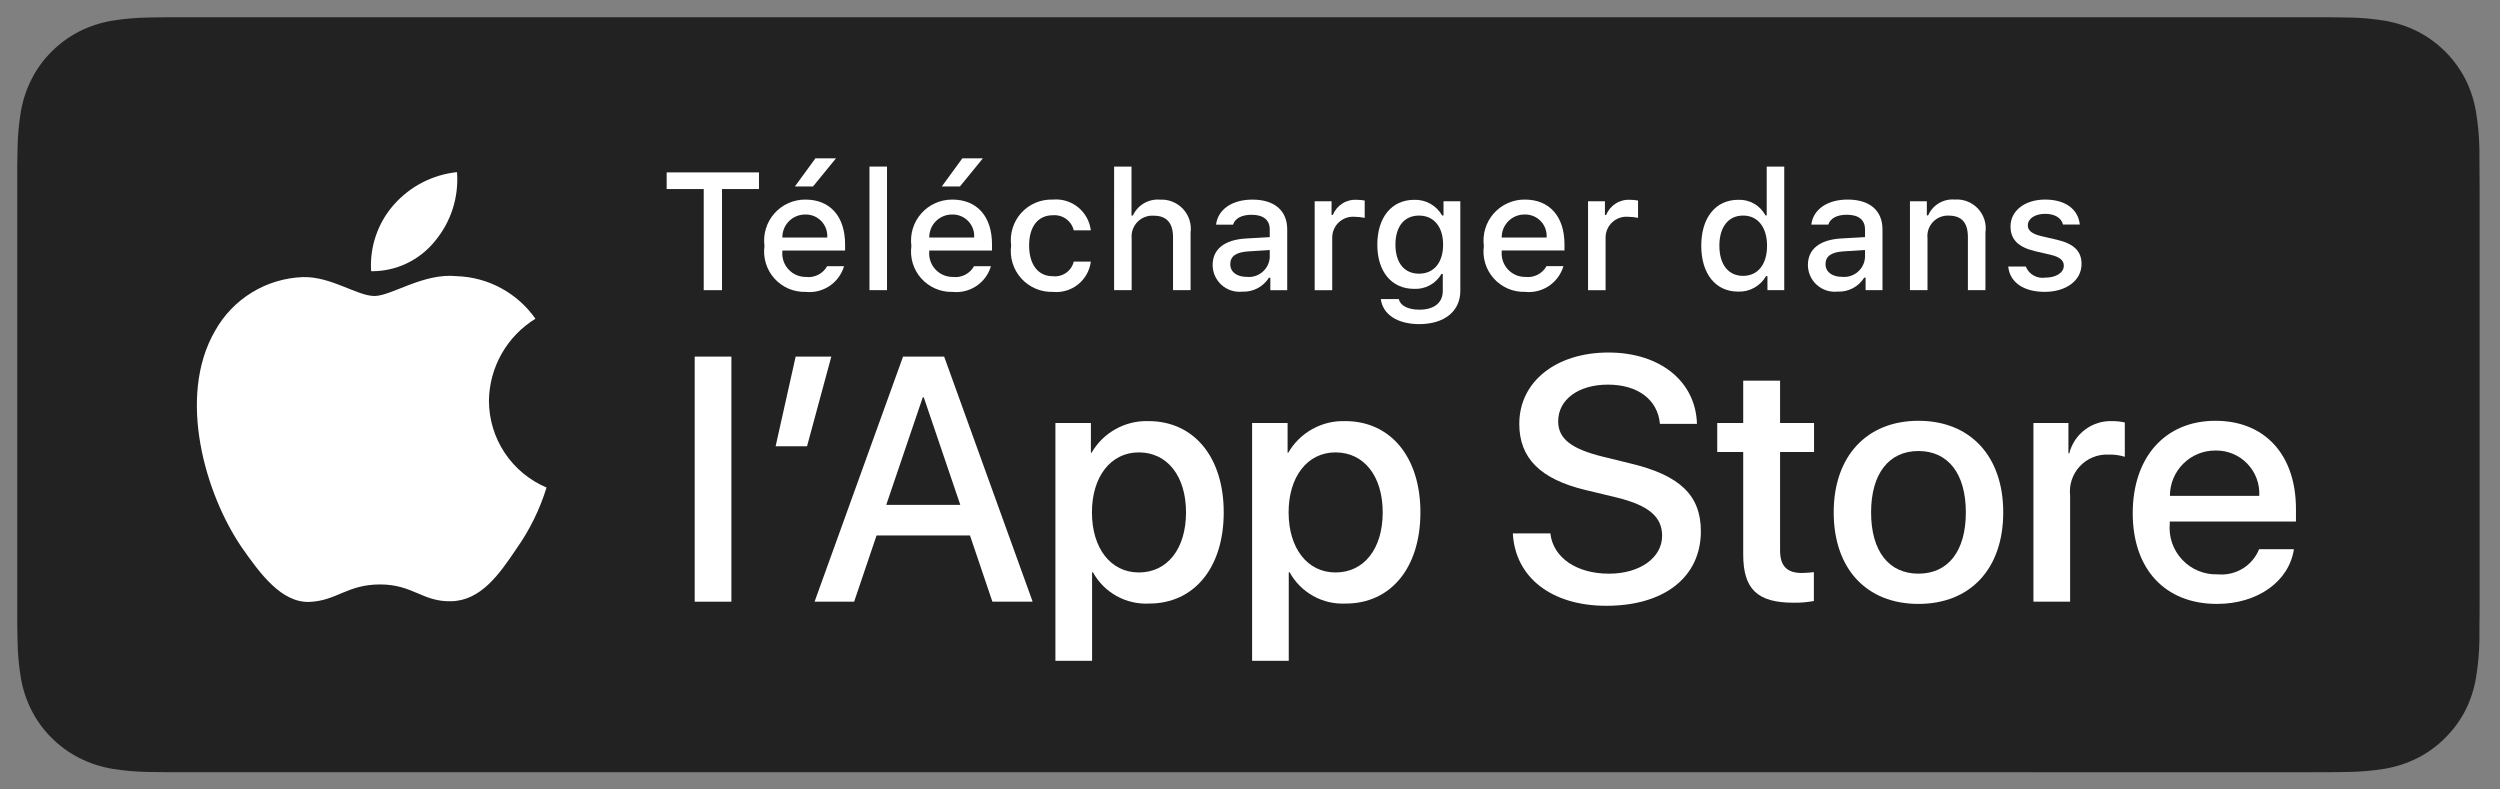 <svg width="133" height="42" viewBox="0 0 133 42" fill="none" xmlns="http://www.w3.org/2000/svg">
<rect x="0" y="0" width="133" height="42" fill="#808080" stroke="none"/>
<path d="M8.868 41.081C8.548 41.081 8.236 41.077 7.918 41.069C7.261 41.061 6.605 41.004 5.956 40.898C5.35 40.794 4.764 40.6 4.216 40.323C3.673 40.048 3.178 39.688 2.749 39.255C2.314 38.828 1.952 38.333 1.678 37.789C1.4 37.242 1.207 36.655 1.107 36.049C0.999 35.398 0.941 34.74 0.933 34.08C0.926 33.859 0.917 33.122 0.917 33.122V8.866C0.917 8.866 0.927 8.14 0.933 7.927C0.941 7.268 0.999 6.611 1.106 5.961C1.207 5.354 1.399 4.765 1.677 4.216C1.951 3.672 2.311 3.177 2.743 2.748C3.175 2.315 3.671 1.953 4.215 1.674C4.762 1.398 5.347 1.206 5.951 1.103C6.603 0.997 7.261 0.939 7.921 0.931L8.868 0.918H123.96L124.919 0.932C125.573 0.939 126.225 0.996 126.87 1.102C127.481 1.206 128.072 1.4 128.625 1.678C129.715 2.239 130.601 3.128 131.161 4.218C131.434 4.764 131.624 5.348 131.723 5.95C131.832 6.605 131.893 7.267 131.905 7.931C131.908 8.229 131.908 8.548 131.908 8.866C131.916 9.26 131.916 9.635 131.916 10.012V31.988C131.916 32.369 131.916 32.741 131.908 33.116C131.908 33.458 131.908 33.771 131.904 34.093C131.892 34.745 131.832 35.395 131.725 36.039C131.627 36.649 131.435 37.24 131.158 37.792C130.881 38.33 130.521 38.821 130.091 39.247C129.662 39.682 129.166 40.044 128.622 40.321C128.07 40.6 127.48 40.795 126.87 40.898C126.221 41.004 125.565 41.061 124.908 41.069C124.6 41.077 124.278 41.081 123.966 41.081L122.827 41.083L8.868 41.081Z" fill="#222"/>
<path d="M26.011 21.317C26.022 20.441 26.255 19.581 26.687 18.819C27.12 18.057 27.738 17.416 28.485 16.957C28.011 16.28 27.385 15.723 26.657 15.329C25.93 14.936 25.121 14.718 24.294 14.692C22.531 14.507 20.822 15.747 19.923 15.747C19.007 15.747 17.624 14.71 16.134 14.741C15.171 14.772 14.232 15.052 13.409 15.554C12.585 16.056 11.906 16.763 11.438 17.605C9.407 21.121 10.922 26.288 12.867 29.13C13.84 30.522 14.978 32.076 16.466 32.021C17.922 31.96 18.466 31.092 20.224 31.092C21.966 31.092 22.476 32.021 23.995 31.986C25.558 31.96 26.542 30.588 27.481 29.183C28.181 28.192 28.719 27.096 29.076 25.936C28.168 25.552 27.393 24.909 26.848 24.088C26.303 23.267 26.012 22.303 26.011 21.317Z" fill="white"/>
<path d="M23.143 12.822C23.995 11.799 24.415 10.485 24.313 9.157C23.011 9.294 21.809 9.916 20.945 10.9C20.523 11.38 20.2 11.939 19.994 12.545C19.787 13.151 19.703 13.791 19.744 14.429C20.395 14.436 21.04 14.295 21.628 14.017C22.217 13.738 22.735 13.33 23.143 12.822Z" fill="white"/>
<path d="M37.438 15.437V10.057H35.467V9.172H40.378V10.057H38.411V15.437H37.438Z" fill="white"/>
<path d="M44.903 14.161C44.776 14.593 44.502 14.967 44.127 15.217C43.752 15.467 43.302 15.577 42.854 15.529C42.543 15.537 42.233 15.477 41.947 15.354C41.661 15.23 41.405 15.046 41.197 14.814C40.989 14.582 40.835 14.307 40.744 14.009C40.653 13.711 40.628 13.397 40.67 13.088C40.629 12.778 40.654 12.464 40.745 12.165C40.836 11.866 40.99 11.59 41.197 11.356C41.403 11.121 41.658 10.934 41.943 10.807C42.228 10.68 42.538 10.615 42.85 10.618C44.166 10.618 44.959 11.517 44.959 13.002V13.327H41.621V13.379C41.606 13.553 41.628 13.727 41.685 13.892C41.742 14.057 41.832 14.207 41.951 14.335C42.069 14.463 42.213 14.564 42.373 14.633C42.533 14.701 42.706 14.736 42.88 14.734C43.103 14.761 43.329 14.72 43.529 14.618C43.73 14.516 43.895 14.357 44.005 14.161L44.903 14.161ZM41.621 12.637H44.009C44.021 12.478 43.999 12.319 43.946 12.169C43.892 12.019 43.808 11.882 43.698 11.767C43.589 11.652 43.456 11.56 43.309 11.499C43.162 11.438 43.004 11.409 42.845 11.412C42.684 11.41 42.523 11.44 42.374 11.501C42.224 11.562 42.089 11.652 41.975 11.766C41.861 11.881 41.77 12.016 41.71 12.166C41.649 12.315 41.619 12.476 41.621 12.637ZM42.289 9.919L43.379 8.425H44.473L43.253 9.919H42.289Z" fill="white"/>
<path d="M46.256 8.862H47.189V15.436H46.256V8.862Z" fill="white"/>
<path d="M52.718 14.161C52.592 14.593 52.317 14.967 51.942 15.217C51.568 15.467 51.117 15.577 50.67 15.529C50.358 15.537 50.049 15.477 49.763 15.354C49.476 15.23 49.221 15.046 49.013 14.814C48.805 14.582 48.65 14.307 48.559 14.009C48.468 13.711 48.443 13.397 48.486 13.088C48.444 12.778 48.47 12.464 48.56 12.165C48.651 11.866 48.805 11.59 49.012 11.356C49.219 11.121 49.473 10.934 49.759 10.807C50.044 10.68 50.353 10.615 50.666 10.618C51.981 10.618 52.775 11.517 52.775 13.002V13.327H49.436V13.379C49.422 13.553 49.443 13.727 49.5 13.892C49.557 14.057 49.648 14.207 49.766 14.335C49.885 14.463 50.029 14.564 50.189 14.633C50.349 14.701 50.521 14.736 50.695 14.734C50.919 14.761 51.145 14.72 51.345 14.618C51.545 14.516 51.711 14.357 51.82 14.161L52.718 14.161ZM49.436 12.637H51.824C51.836 12.478 51.815 12.319 51.761 12.169C51.707 12.019 51.623 11.882 51.514 11.767C51.404 11.652 51.271 11.56 51.124 11.499C50.978 11.438 50.819 11.409 50.66 11.412C50.499 11.41 50.339 11.44 50.189 11.501C50.04 11.562 49.904 11.652 49.79 11.766C49.676 11.881 49.586 12.016 49.525 12.166C49.464 12.315 49.434 12.476 49.436 12.637ZM50.105 9.919L51.195 8.425H52.289L51.069 9.919H50.105Z" fill="white"/>
<path d="M57.124 12.254C57.065 12.009 56.92 11.793 56.715 11.646C56.51 11.499 56.259 11.43 56.008 11.451C55.226 11.451 54.749 12.05 54.749 13.058C54.749 14.082 55.23 14.695 56.008 14.695C56.257 14.723 56.508 14.66 56.713 14.517C56.919 14.374 57.065 14.161 57.124 13.917H58.032C57.972 14.396 57.727 14.832 57.35 15.133C56.973 15.434 56.493 15.576 56.013 15.528C55.697 15.538 55.382 15.479 55.091 15.355C54.8 15.23 54.54 15.044 54.329 14.809C54.118 14.574 53.96 14.295 53.868 13.992C53.775 13.69 53.75 13.371 53.794 13.058C53.752 12.747 53.779 12.43 53.873 12.131C53.966 11.831 54.123 11.556 54.334 11.323C54.545 11.091 54.804 10.908 55.093 10.786C55.382 10.664 55.694 10.607 56.008 10.618C56.492 10.573 56.974 10.719 57.352 11.025C57.73 11.331 57.974 11.772 58.032 12.254L57.124 12.254Z" fill="white"/>
<path d="M59.271 8.862H60.196V11.468H60.269C60.393 11.195 60.598 10.968 60.856 10.816C61.114 10.665 61.413 10.597 61.711 10.621C61.94 10.608 62.169 10.646 62.381 10.733C62.593 10.819 62.784 10.951 62.94 11.119C63.095 11.287 63.212 11.488 63.281 11.707C63.35 11.925 63.37 12.156 63.339 12.383V15.436H62.405V12.614C62.405 11.858 62.053 11.476 61.394 11.476C61.234 11.463 61.072 11.485 60.921 11.54C60.77 11.596 60.633 11.684 60.52 11.798C60.407 11.913 60.32 12.05 60.265 12.201C60.21 12.353 60.189 12.514 60.204 12.675V15.436H59.27L59.271 8.862Z" fill="white"/>
<path d="M64.512 14.101C64.512 13.25 65.146 12.759 66.271 12.689L67.551 12.616V12.207C67.551 11.708 67.221 11.426 66.583 11.426C66.062 11.426 65.701 11.617 65.598 11.952H64.695C64.79 11.14 65.554 10.619 66.626 10.619C67.812 10.619 68.48 11.209 68.48 12.207V15.438H67.582V14.774H67.508C67.358 15.012 67.148 15.206 66.898 15.337C66.649 15.467 66.369 15.529 66.088 15.516C65.89 15.537 65.689 15.515 65.499 15.454C65.309 15.392 65.135 15.291 64.986 15.158C64.838 15.025 64.719 14.862 64.637 14.68C64.555 14.498 64.513 14.3 64.512 14.101ZM67.551 13.697V13.302L66.397 13.375C65.746 13.419 65.45 13.64 65.45 14.057C65.45 14.483 65.819 14.73 66.327 14.73C66.476 14.745 66.626 14.73 66.769 14.686C66.912 14.642 67.044 14.57 67.158 14.473C67.272 14.377 67.366 14.258 67.434 14.125C67.501 13.992 67.541 13.846 67.551 13.697Z" fill="white"/>
<path d="M69.941 10.709H70.839V11.434H70.909C71.009 11.182 71.187 10.969 71.416 10.825C71.646 10.68 71.915 10.612 72.186 10.63C72.325 10.629 72.465 10.642 72.602 10.669V11.59C72.431 11.554 72.256 11.535 72.081 11.534C71.927 11.52 71.772 11.539 71.626 11.588C71.479 11.638 71.345 11.718 71.231 11.822C71.118 11.927 71.027 12.054 70.966 12.196C70.904 12.338 70.873 12.491 70.874 12.645V15.437H69.941L69.941 10.709Z" fill="white"/>
<path d="M73.46 15.91H74.415C74.494 16.253 74.888 16.475 75.518 16.475C76.295 16.475 76.756 16.105 76.756 15.48V14.573H76.686C76.54 14.827 76.326 15.036 76.068 15.176C75.811 15.316 75.52 15.382 75.227 15.367C74.02 15.367 73.273 14.434 73.273 13.018C73.273 11.577 74.028 10.63 75.236 10.63C75.536 10.62 75.833 10.692 76.095 10.839C76.357 10.986 76.573 11.202 76.721 11.464H76.795V10.709H77.689V15.476C77.689 16.557 76.842 17.243 75.505 17.243C74.323 17.243 73.559 16.713 73.46 15.91ZM76.773 13.014C76.773 12.072 76.286 11.469 75.491 11.469C74.689 11.469 74.237 12.072 74.237 13.014C74.237 13.956 74.689 14.56 75.491 14.56C76.291 14.56 76.773 13.961 76.773 13.014Z" fill="white"/>
<path d="M83.174 14.16C83.047 14.592 82.772 14.966 82.398 15.216C82.023 15.466 81.573 15.576 81.125 15.527C80.814 15.536 80.504 15.476 80.218 15.353C79.932 15.229 79.676 15.045 79.468 14.813C79.26 14.581 79.106 14.306 79.014 14.008C78.923 13.71 78.898 13.396 78.941 13.087C78.9 12.777 78.925 12.463 79.016 12.164C79.107 11.865 79.261 11.589 79.467 11.354C79.674 11.12 79.929 10.933 80.214 10.806C80.499 10.679 80.808 10.614 81.121 10.617C82.436 10.617 83.23 11.516 83.23 13V13.326H79.891V13.378C79.877 13.552 79.899 13.726 79.956 13.891C80.012 14.056 80.103 14.206 80.222 14.334C80.34 14.461 80.484 14.563 80.644 14.632C80.804 14.7 80.977 14.735 81.151 14.733C81.374 14.759 81.6 14.719 81.8 14.617C82.001 14.515 82.166 14.356 82.275 14.159L83.174 14.16ZM79.891 12.636H82.28C82.291 12.477 82.27 12.318 82.216 12.168C82.163 12.018 82.079 11.881 81.969 11.766C81.859 11.65 81.727 11.559 81.58 11.498C81.433 11.437 81.275 11.407 81.116 11.411C80.954 11.409 80.794 11.439 80.645 11.5C80.495 11.561 80.359 11.651 80.245 11.765C80.131 11.88 80.041 12.015 79.98 12.165C79.92 12.314 79.889 12.475 79.891 12.636Z" fill="white"/>
<path d="M84.484 10.709H85.382V11.434H85.451C85.552 11.182 85.73 10.969 85.959 10.825C86.189 10.68 86.458 10.612 86.728 10.63C86.868 10.629 87.007 10.642 87.144 10.669V11.59C86.973 11.554 86.799 11.535 86.624 11.534C86.47 11.52 86.315 11.539 86.168 11.588C86.022 11.638 85.888 11.718 85.774 11.822C85.66 11.927 85.57 12.054 85.508 12.196C85.447 12.338 85.415 12.491 85.417 12.645V15.437H84.484V10.709Z" fill="white"/>
<path d="M90.507 13.07C90.507 11.576 91.275 10.63 92.47 10.63C92.765 10.616 93.058 10.687 93.315 10.834C93.572 10.98 93.782 11.197 93.92 11.459H93.989V8.862H94.922V15.436H94.028V14.689H93.954C93.806 14.949 93.589 15.163 93.327 15.309C93.065 15.454 92.769 15.525 92.47 15.514C91.267 15.514 90.507 14.568 90.507 13.07ZM91.471 13.07C91.471 14.073 91.944 14.676 92.734 14.676C93.521 14.676 94.007 14.064 94.007 13.074C94.007 12.089 93.516 11.468 92.734 11.468C91.949 11.468 91.471 12.075 91.471 13.07Z" fill="white"/>
<path d="M96.18 14.099C96.18 13.248 96.814 12.757 97.938 12.687L99.219 12.614V12.205C99.219 11.706 98.889 11.424 98.251 11.424C97.73 11.424 97.369 11.615 97.266 11.95H96.362C96.458 11.137 97.222 10.617 98.294 10.617C99.48 10.617 100.148 11.207 100.148 12.205V15.436H99.25V14.771H99.176C99.026 15.01 98.816 15.204 98.566 15.335C98.317 15.465 98.037 15.527 97.756 15.514C97.557 15.534 97.357 15.513 97.167 15.452C96.977 15.39 96.802 15.289 96.654 15.156C96.505 15.023 96.386 14.86 96.305 14.678C96.223 14.495 96.181 14.298 96.18 14.099ZM99.219 13.695V13.3L98.064 13.373C97.413 13.417 97.118 13.638 97.118 14.055C97.118 14.481 97.487 14.728 97.995 14.728C98.144 14.743 98.294 14.728 98.437 14.684C98.579 14.64 98.712 14.568 98.826 14.471C98.94 14.375 99.034 14.256 99.101 14.123C99.169 13.989 99.209 13.844 99.219 13.695Z" fill="white"/>
<path d="M101.61 10.707H102.508V11.458H102.578C102.696 11.188 102.896 10.962 103.149 10.811C103.401 10.66 103.695 10.592 103.989 10.616C104.219 10.598 104.45 10.633 104.665 10.717C104.879 10.801 105.073 10.932 105.23 11.101C105.387 11.27 105.504 11.472 105.573 11.693C105.641 11.913 105.659 12.146 105.625 12.374V15.435H104.692V12.608C104.692 11.849 104.362 11.471 103.672 11.471C103.516 11.463 103.36 11.49 103.215 11.549C103.07 11.607 102.939 11.697 102.832 11.81C102.725 11.924 102.643 12.06 102.594 12.208C102.544 12.356 102.526 12.513 102.543 12.669V15.435H101.61V10.707Z" fill="white"/>
<path d="M108.797 10.617C109.86 10.617 110.555 11.111 110.646 11.945H109.751C109.665 11.598 109.326 11.376 108.797 11.376C108.276 11.376 107.88 11.623 107.88 11.993C107.88 12.275 108.119 12.453 108.632 12.57L109.417 12.752C110.316 12.961 110.738 13.348 110.738 14.042C110.738 14.932 109.908 15.527 108.779 15.527C107.654 15.527 106.921 15.019 106.838 14.181H107.772C107.853 14.381 107.998 14.547 108.184 14.654C108.371 14.761 108.588 14.803 108.801 14.771C109.382 14.771 109.795 14.511 109.795 14.133C109.795 13.851 109.574 13.669 109.1 13.556L108.276 13.365C107.376 13.152 106.96 12.748 106.96 12.045C106.96 11.207 107.728 10.617 108.797 10.617Z" fill="white"/>
<path d="M36.958 18.971H38.91V32.01H36.958V18.971Z" fill="white"/>
<path d="M41.263 23.742L42.329 18.971H44.226L42.934 23.742H41.263Z" fill="white"/>
<path d="M51.603 28.486H46.633L45.44 32.01H43.335L48.042 18.971H50.229L54.937 32.01H52.796L51.603 28.486ZM47.148 26.86H51.088L49.145 21.139H49.091L47.148 26.86Z" fill="white"/>
<path d="M65.102 27.257C65.102 30.211 63.521 32.109 61.135 32.109C60.531 32.141 59.929 32.002 59.4 31.707C58.871 31.413 58.436 30.976 58.144 30.446H58.099V35.154H56.148V22.503H58.036V24.084H58.072C58.378 23.556 58.82 23.121 59.353 22.826C59.886 22.529 60.49 22.384 61.099 22.403C63.512 22.403 65.102 24.311 65.102 27.257ZM63.096 27.257C63.096 25.332 62.102 24.067 60.584 24.067C59.093 24.067 58.091 25.358 58.091 27.257C58.091 29.172 59.093 30.455 60.584 30.455C62.102 30.455 63.096 29.199 63.096 27.257Z" fill="white"/>
<path d="M75.566 27.257C75.566 30.211 73.985 32.109 71.599 32.109C70.994 32.141 70.393 32.002 69.864 31.707C69.335 31.413 68.9 30.976 68.608 30.446H68.562V35.154H66.612V22.503H68.5V24.084H68.536C68.841 23.556 69.284 23.121 69.817 22.826C70.35 22.529 70.953 22.384 71.563 22.403C73.975 22.403 75.566 24.311 75.566 27.257ZM73.56 27.257C73.56 25.332 72.566 24.067 71.048 24.067C69.557 24.067 68.554 25.358 68.554 27.257C68.554 29.172 69.557 30.455 71.048 30.455C72.566 30.455 73.56 29.199 73.56 27.257Z" fill="white"/>
<path d="M82.48 28.378C82.625 29.671 83.881 30.52 85.597 30.52C87.242 30.52 88.425 29.671 88.425 28.505C88.425 27.493 87.712 26.887 86.022 26.471L84.332 26.064C81.938 25.485 80.826 24.366 80.826 22.549C80.826 20.299 82.787 18.754 85.57 18.754C88.326 18.754 90.215 20.299 90.278 22.549H88.308C88.19 21.247 87.115 20.462 85.543 20.462C83.971 20.462 82.895 21.257 82.895 22.413C82.895 23.335 83.582 23.878 85.263 24.293L86.7 24.646C89.375 25.278 90.486 26.353 90.486 28.261C90.486 30.7 88.543 32.228 85.453 32.228C82.561 32.228 80.609 30.736 80.483 28.378L82.48 28.378Z" fill="white"/>
<path d="M94.7 20.253V22.503H96.507V24.048H94.7V29.289C94.7 30.103 95.062 30.483 95.856 30.483C96.071 30.479 96.285 30.464 96.498 30.438V31.974C96.141 32.04 95.778 32.071 95.414 32.064C93.49 32.064 92.739 31.341 92.739 29.497V24.048H91.357V22.503H92.739V20.253H94.7Z" fill="white"/>
<path d="M97.553 27.258C97.553 24.266 99.315 22.386 102.062 22.386C104.818 22.386 106.572 24.266 106.572 27.258C106.572 30.257 104.827 32.128 102.062 32.128C99.297 32.128 97.553 30.257 97.553 27.258ZM104.583 27.258C104.583 25.205 103.643 23.994 102.062 23.994C100.481 23.994 99.542 25.214 99.542 27.258C99.542 29.317 100.481 30.519 102.062 30.519C103.643 30.519 104.583 29.317 104.583 27.258Z" fill="white"/>
<path d="M108.179 22.503H110.04V24.121H110.085C110.211 23.615 110.507 23.169 110.924 22.856C111.34 22.543 111.851 22.383 112.372 22.403C112.597 22.402 112.821 22.427 113.04 22.476V24.301C112.756 24.214 112.46 24.175 112.164 24.183C111.88 24.172 111.597 24.222 111.335 24.33C111.073 24.438 110.837 24.602 110.644 24.809C110.451 25.017 110.305 25.264 110.216 25.534C110.127 25.803 110.098 26.089 110.13 26.371V32.01H108.179L108.179 22.503Z" fill="white"/>
<path d="M122.036 29.218C121.774 30.944 120.093 32.128 117.943 32.128C115.178 32.128 113.461 30.275 113.461 27.303C113.461 24.32 115.187 22.386 117.861 22.386C120.491 22.386 122.145 24.193 122.145 27.076V27.744H115.431V27.862C115.4 28.212 115.444 28.565 115.559 28.896C115.675 29.228 115.86 29.531 116.102 29.786C116.344 30.041 116.637 30.241 116.962 30.373C117.287 30.506 117.637 30.568 117.988 30.555C118.449 30.598 118.912 30.491 119.308 30.251C119.703 30.01 120.01 29.648 120.184 29.218L122.036 29.218ZM115.44 26.381H120.193C120.21 26.066 120.163 25.751 120.053 25.456C119.943 25.161 119.773 24.891 119.554 24.665C119.335 24.438 119.072 24.259 118.78 24.139C118.489 24.019 118.176 23.961 117.861 23.968C117.543 23.966 117.228 24.027 116.934 24.147C116.64 24.268 116.373 24.445 116.148 24.67C115.923 24.894 115.744 25.161 115.623 25.454C115.501 25.748 115.439 26.063 115.44 26.381Z" fill="white"/>
</svg>